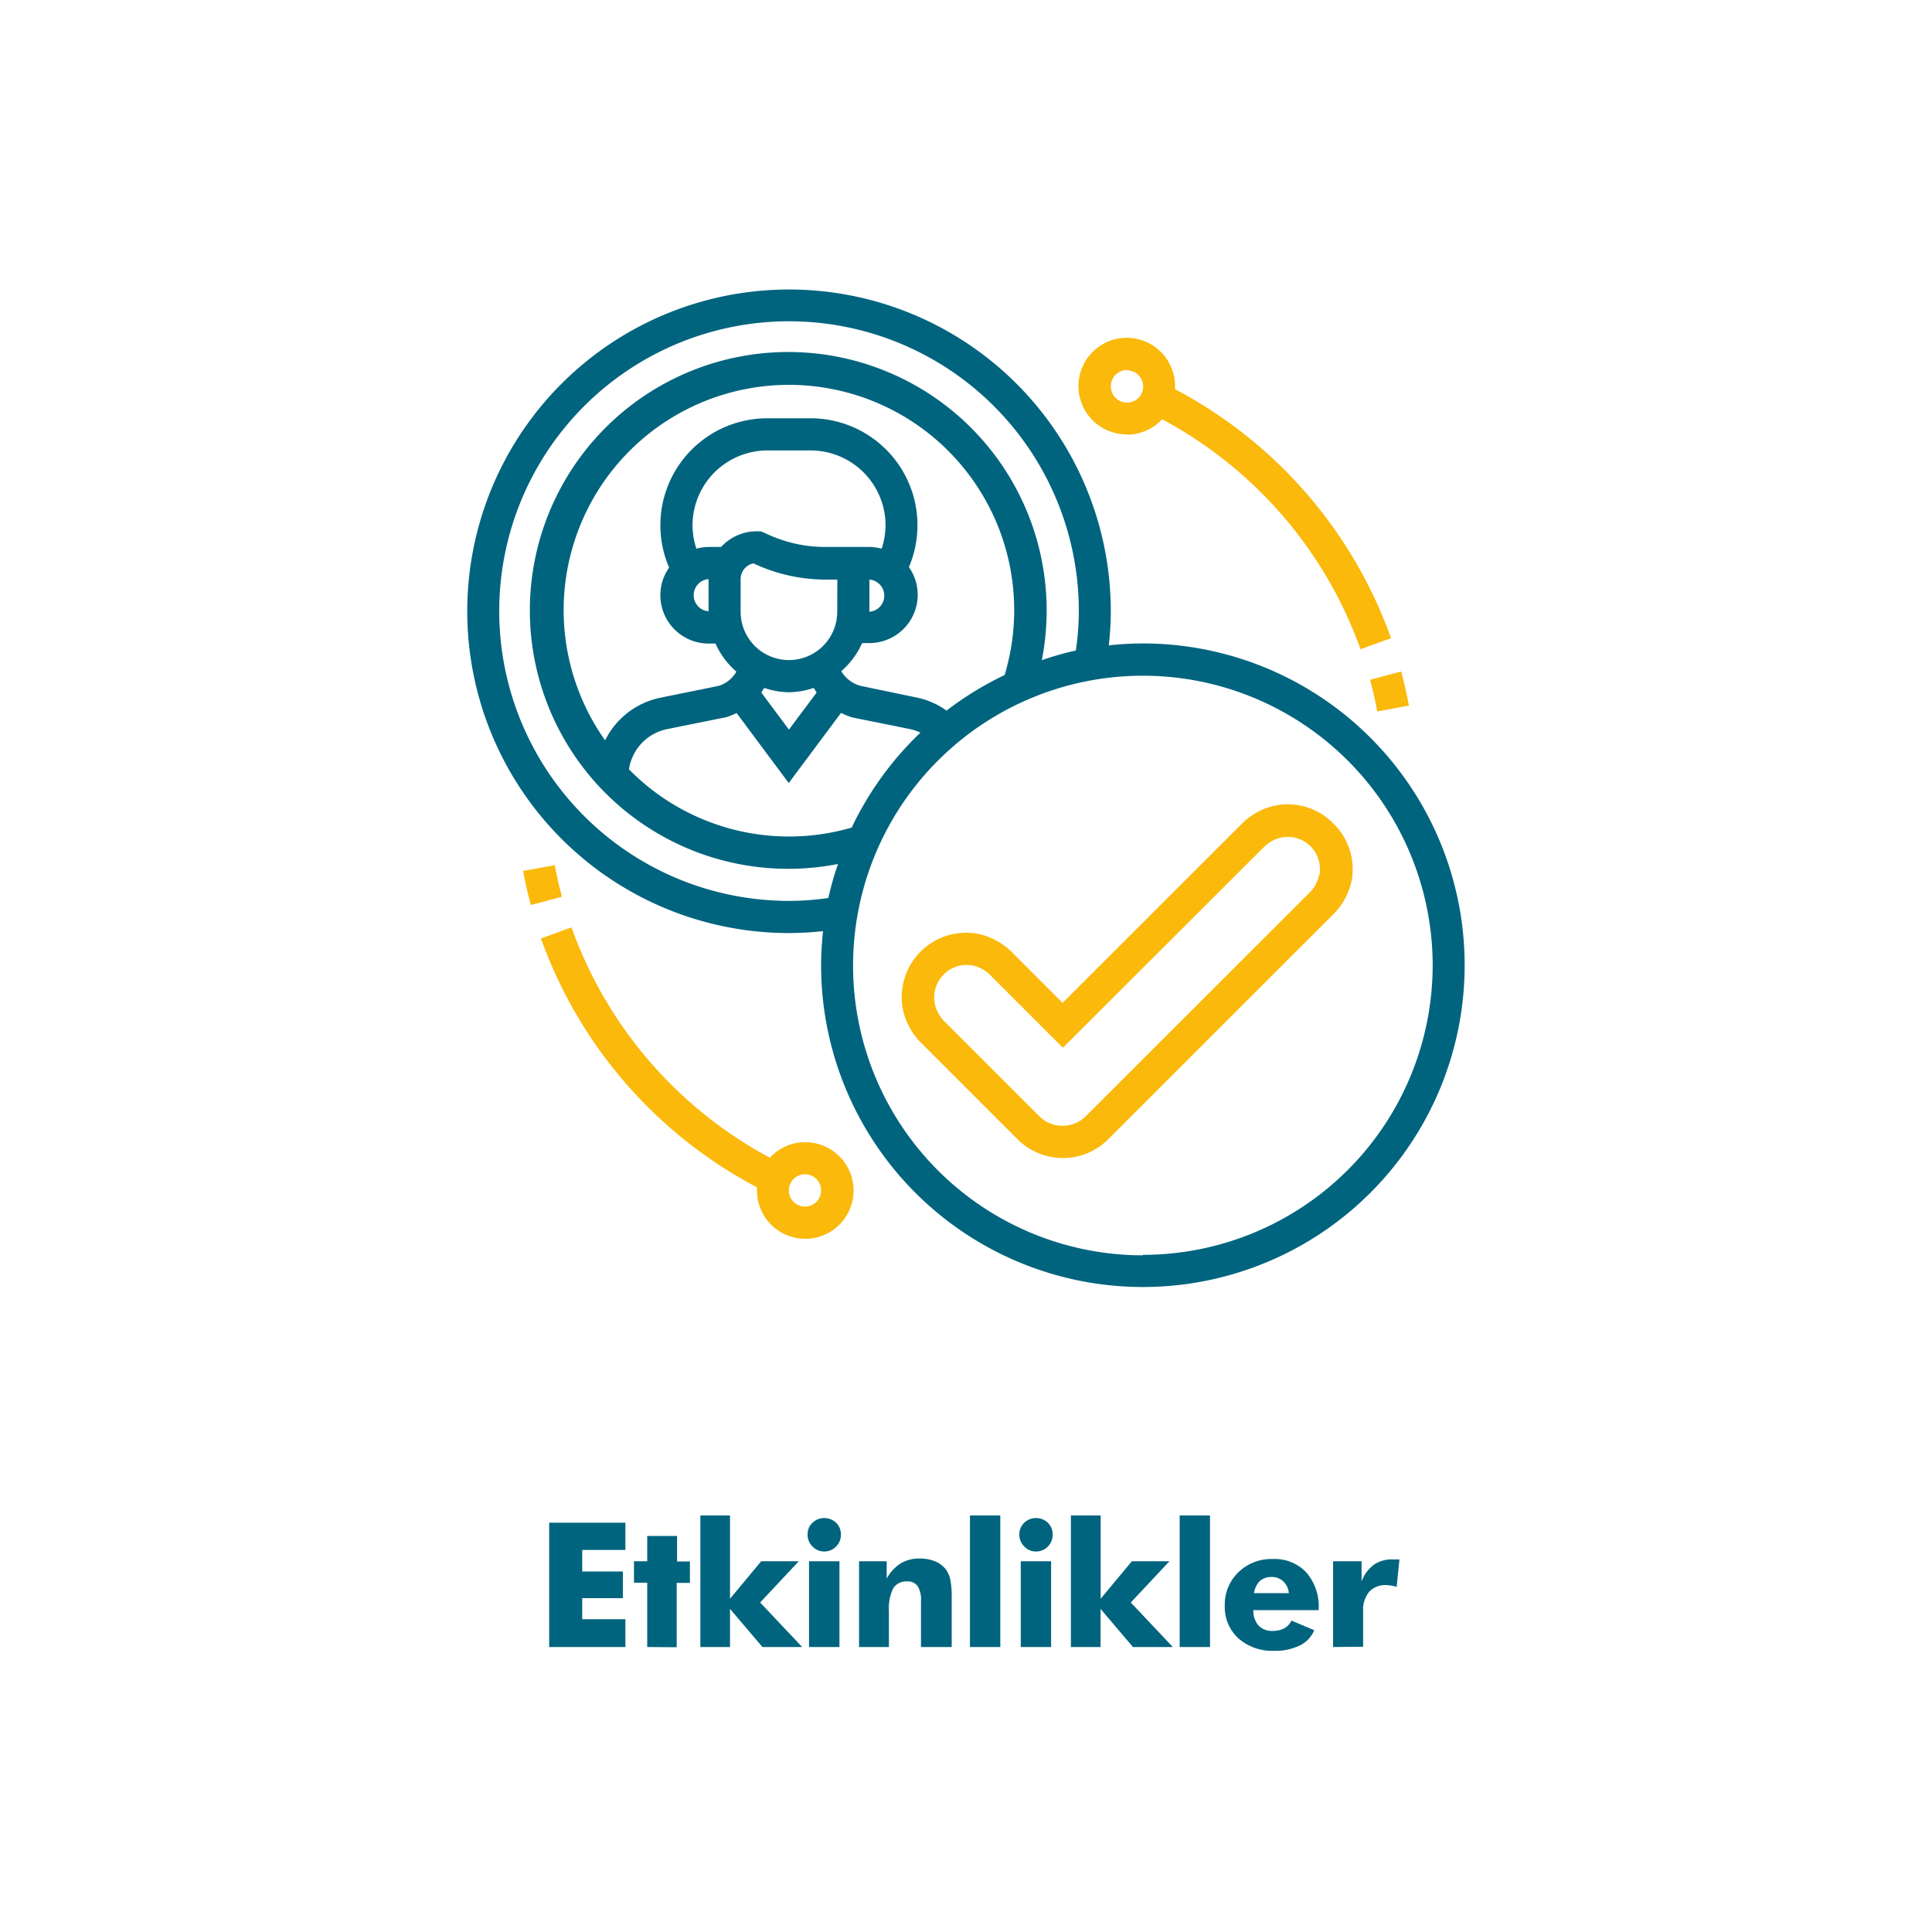 <svg id="Layer_1" data-name="Layer 1" xmlns="http://www.w3.org/2000/svg" viewBox="0 0 200 200"><defs><style>.cls-1{fill:#00647e;}.cls-2{fill:#fab90b;}</style></defs><path class="cls-1" d="M56.85,170.5V157.63h7.89v2.82H60.27v2.23h4.21v2.76H60.27v2.18h4.47v2.88Z"/><path class="cls-1" d="M67,170.5v-6.66H65.63v-2.22H67V159h3.09v2.64h1.33v2.22H70.05v6.66Z"/><path class="cls-1" d="M72.5,170.5V156.88h3.07v8.62l3.23-3.88h3.89l-4,4.27,4.35,4.61H78.93l-3.36-3.95v3.95Z"/><path class="cls-1" d="M83.6,158.85a1.66,1.66,0,0,1,.5-1.21,1.78,1.78,0,0,1,2.46,0,1.66,1.66,0,0,1,.49,1.22,1.71,1.71,0,0,1-.5,1.24,1.68,1.68,0,0,1-1.23.51,1.62,1.62,0,0,1-1.21-.52A1.68,1.68,0,0,1,83.6,158.85Zm.15,11.65v-8.88H86.9v8.88Z"/><path class="cls-1" d="M88.93,170.5v-8.88h2.86v1.8a4.31,4.31,0,0,1,1.45-1.58,3.71,3.71,0,0,1,2-.5,3.9,3.9,0,0,1,1.53.28,2.71,2.71,0,0,1,1.1.79,2.81,2.81,0,0,1,.5,1.09,9.12,9.12,0,0,1,.15,1.92v5.08H95.34v-4.76A2.67,2.67,0,0,0,95,164.2a1.25,1.25,0,0,0-1.11-.49,1.57,1.57,0,0,0-1.43.72,4.72,4.72,0,0,0-.44,2.34v3.73Z"/><path class="cls-1" d="M100.41,170.5V156.88h3.14V170.5Z"/><path class="cls-1" d="M105.52,158.85a1.66,1.66,0,0,1,.5-1.21,1.78,1.78,0,0,1,2.46,0,1.66,1.66,0,0,1,.49,1.22,1.71,1.71,0,0,1-.5,1.24,1.68,1.68,0,0,1-1.23.51,1.62,1.62,0,0,1-1.21-.52A1.68,1.68,0,0,1,105.52,158.85Zm.15,11.65v-8.88h3.14v8.88Z"/><path class="cls-1" d="M110.86,170.5V156.88h3.08v8.62l3.23-3.88h3.89l-4,4.27,4.35,4.61h-4.13l-3.35-3.95v3.95Z"/><path class="cls-1" d="M122.12,170.5V156.88h3.14V170.5Z"/><path class="cls-1" d="M136.51,166.68h-6.76a2.27,2.27,0,0,0,.53,1.59,1.9,1.9,0,0,0,1.47.56,2.47,2.47,0,0,0,1.2-.27,1.75,1.75,0,0,0,.74-.8l2.36,1a3.07,3.07,0,0,1-1.5,1.58,5.65,5.65,0,0,1-2.63.55,5.26,5.26,0,0,1-3.72-1.29,4.36,4.36,0,0,1-1.41-3.39,4.61,4.61,0,0,1,1.41-3.45,4.88,4.88,0,0,1,3.55-1.37,4.48,4.48,0,0,1,3.48,1.39,5.39,5.39,0,0,1,1.28,3.8Zm-3.09-1.76a1.9,1.9,0,0,0-.58-1.22,1.69,1.69,0,0,0-1.2-.45,1.78,1.78,0,0,0-1.22.41,2.2,2.2,0,0,0-.6,1.26Z"/><path class="cls-1" d="M138,170.5v-8.88h2.95v2.09a3.78,3.78,0,0,1,1.25-1.71,3.21,3.21,0,0,1,1.92-.57h.37l.38,0-.29,2.85a3.06,3.06,0,0,0-.56-.14,3.27,3.27,0,0,0-.53-.05,2.24,2.24,0,0,0-1.76.7,2.92,2.92,0,0,0-.62,2v3.68Z"/><path class="cls-1" d="M118.32,66.61a31.89,31.89,0,0,0-3.54.2,32,32,0,0,0,.21-3.53A33.31,33.31,0,1,0,81.68,96.59a34.28,34.28,0,0,0,3.52-.2A34.32,34.32,0,0,0,85,99.92a33.31,33.31,0,1,0,33.31-33.31ZM81.68,93.26a30,30,0,1,1,30-30,29.26,29.26,0,0,1-.31,4.08,32.08,32.08,0,0,0-3.52,1,26.75,26.75,0,1,0-21.1,21.1,32.08,32.08,0,0,0-1,3.52A29.26,29.26,0,0,1,81.68,93.26Zm6.59-7.62a23.21,23.21,0,0,1-23.16-6A5,5,0,0,1,69,75.49l6.15-1.24a6.64,6.64,0,0,0,1.1-.44l5.4,7.25,5.41-7.26a7.2,7.2,0,0,0,1.22.48l6,1.21a5.3,5.3,0,0,1,1,.35,33.54,33.54,0,0,0-7.1,9.8ZM73.35,63.28a1.67,1.67,0,0,1,0-3.33Zm1.3-6.66h-1.3a5.32,5.32,0,0,0-1.26.18,7.92,7.92,0,0,1-.4-2.42,7.76,7.76,0,0,1,7.75-7.75h4.48a7.76,7.76,0,0,1,7.75,7.75,7.92,7.92,0,0,1-.4,2.42A5.25,5.25,0,0,0,90,56.62H85.4a14.14,14.14,0,0,1-6.31-1.49L78.74,55h-.39A5,5,0,0,0,74.65,56.62ZM90,60a1.67,1.67,0,0,1,0,3.33Zm-3.33,3.33a5,5,0,0,1-10,0V60A1.66,1.66,0,0,1,78,58.32,17.56,17.56,0,0,0,85.4,60h1.28Zm-7.56,7.88a8.05,8.05,0,0,0,2.56.45,8.16,8.16,0,0,0,2.57-.45q.14.24.3.48l-2.87,3.84-2.86-3.84Zm18.93,2.39A8.12,8.12,0,0,0,95,72.23L89.09,71a3.31,3.31,0,0,1-2-1.52,8.52,8.52,0,0,0,2.16-2.91H90a5,5,0,0,0,5-5,4.94,4.94,0,0,0-.91-2.86A11.07,11.07,0,0,0,83.92,43.3H79.44A11.07,11.07,0,0,0,69.27,58.76a4.94,4.94,0,0,0-.91,2.86,5,5,0,0,0,5,5h.71a8.3,8.3,0,0,0,2.16,2.91A3.2,3.2,0,0,1,74.4,71l-6,1.22a8.23,8.23,0,0,0-5.76,4.42A23.32,23.32,0,1,1,104,69.88a33.31,33.31,0,0,0-6,3.67Zm20.27,56.35a30,30,0,1,1,30-30A30,30,0,0,1,118.32,129.9Z"/><path class="cls-2" d="M142.57,73.65l3.28-.61c-.22-1.18-.49-2.37-.8-3.53l-3.22.86C142.12,71.45,142.37,72.55,142.57,73.65Z"/><path class="cls-2" d="M116.65,45a5,5,0,0,0,3.65-1.6,43.68,43.68,0,0,1,20.54,23.81L144,66.06a47,47,0,0,0-22.36-25.77c0-.11,0-.21,0-.32a5,5,0,1,0-5,5Zm0-6.66A1.67,1.67,0,1,1,115,40,1.67,1.67,0,0,1,116.65,38.3Z"/><path class="cls-2" d="M57.43,89.56l-3.28.6c.22,1.18.49,2.37.8,3.53l3.22-.86c-.29-1.08-.54-2.18-.74-3.27Z"/><path class="cls-2" d="M83.35,118.24a4.93,4.93,0,0,0-3.65,1.61A43.75,43.75,0,0,1,59.16,96L56,97.15a47,47,0,0,0,22.36,25.76c0,.11,0,.22,0,.33a5,5,0,1,0,5-5Zm0,6.66A1.67,1.67,0,1,1,85,123.24,1.66,1.66,0,0,1,83.35,124.9Z"/><path class="cls-2" d="M138,85.22h0a6.61,6.61,0,0,0-5.94-1.84,6.9,6.9,0,0,0-3.61,2L110,103.82l-5.15-5.15a6.94,6.94,0,0,0-3.61-2,6.67,6.67,0,0,0-7.78,7.78,6.9,6.9,0,0,0,2,3.61l9.86,9.86a6.64,6.64,0,0,0,9.42,0l23.19-23.18a6.94,6.94,0,0,0,2-3.61A6.61,6.61,0,0,0,138,85.22Zm-1.44,5.35a3.61,3.61,0,0,1-1,1.84L112.35,115.6a3.41,3.41,0,0,1-4.71,0l-9.87-9.86a3.68,3.68,0,0,1-1-1.85,3.31,3.31,0,0,1,.92-3,3.27,3.27,0,0,1,2.35-1,3.55,3.55,0,0,1,.64.06,3.61,3.61,0,0,1,1.84,1l7.51,7.51L130.83,87.7a3.61,3.61,0,0,1,1.84-1,3.33,3.33,0,0,1,3.91,3.91Z"/></svg>